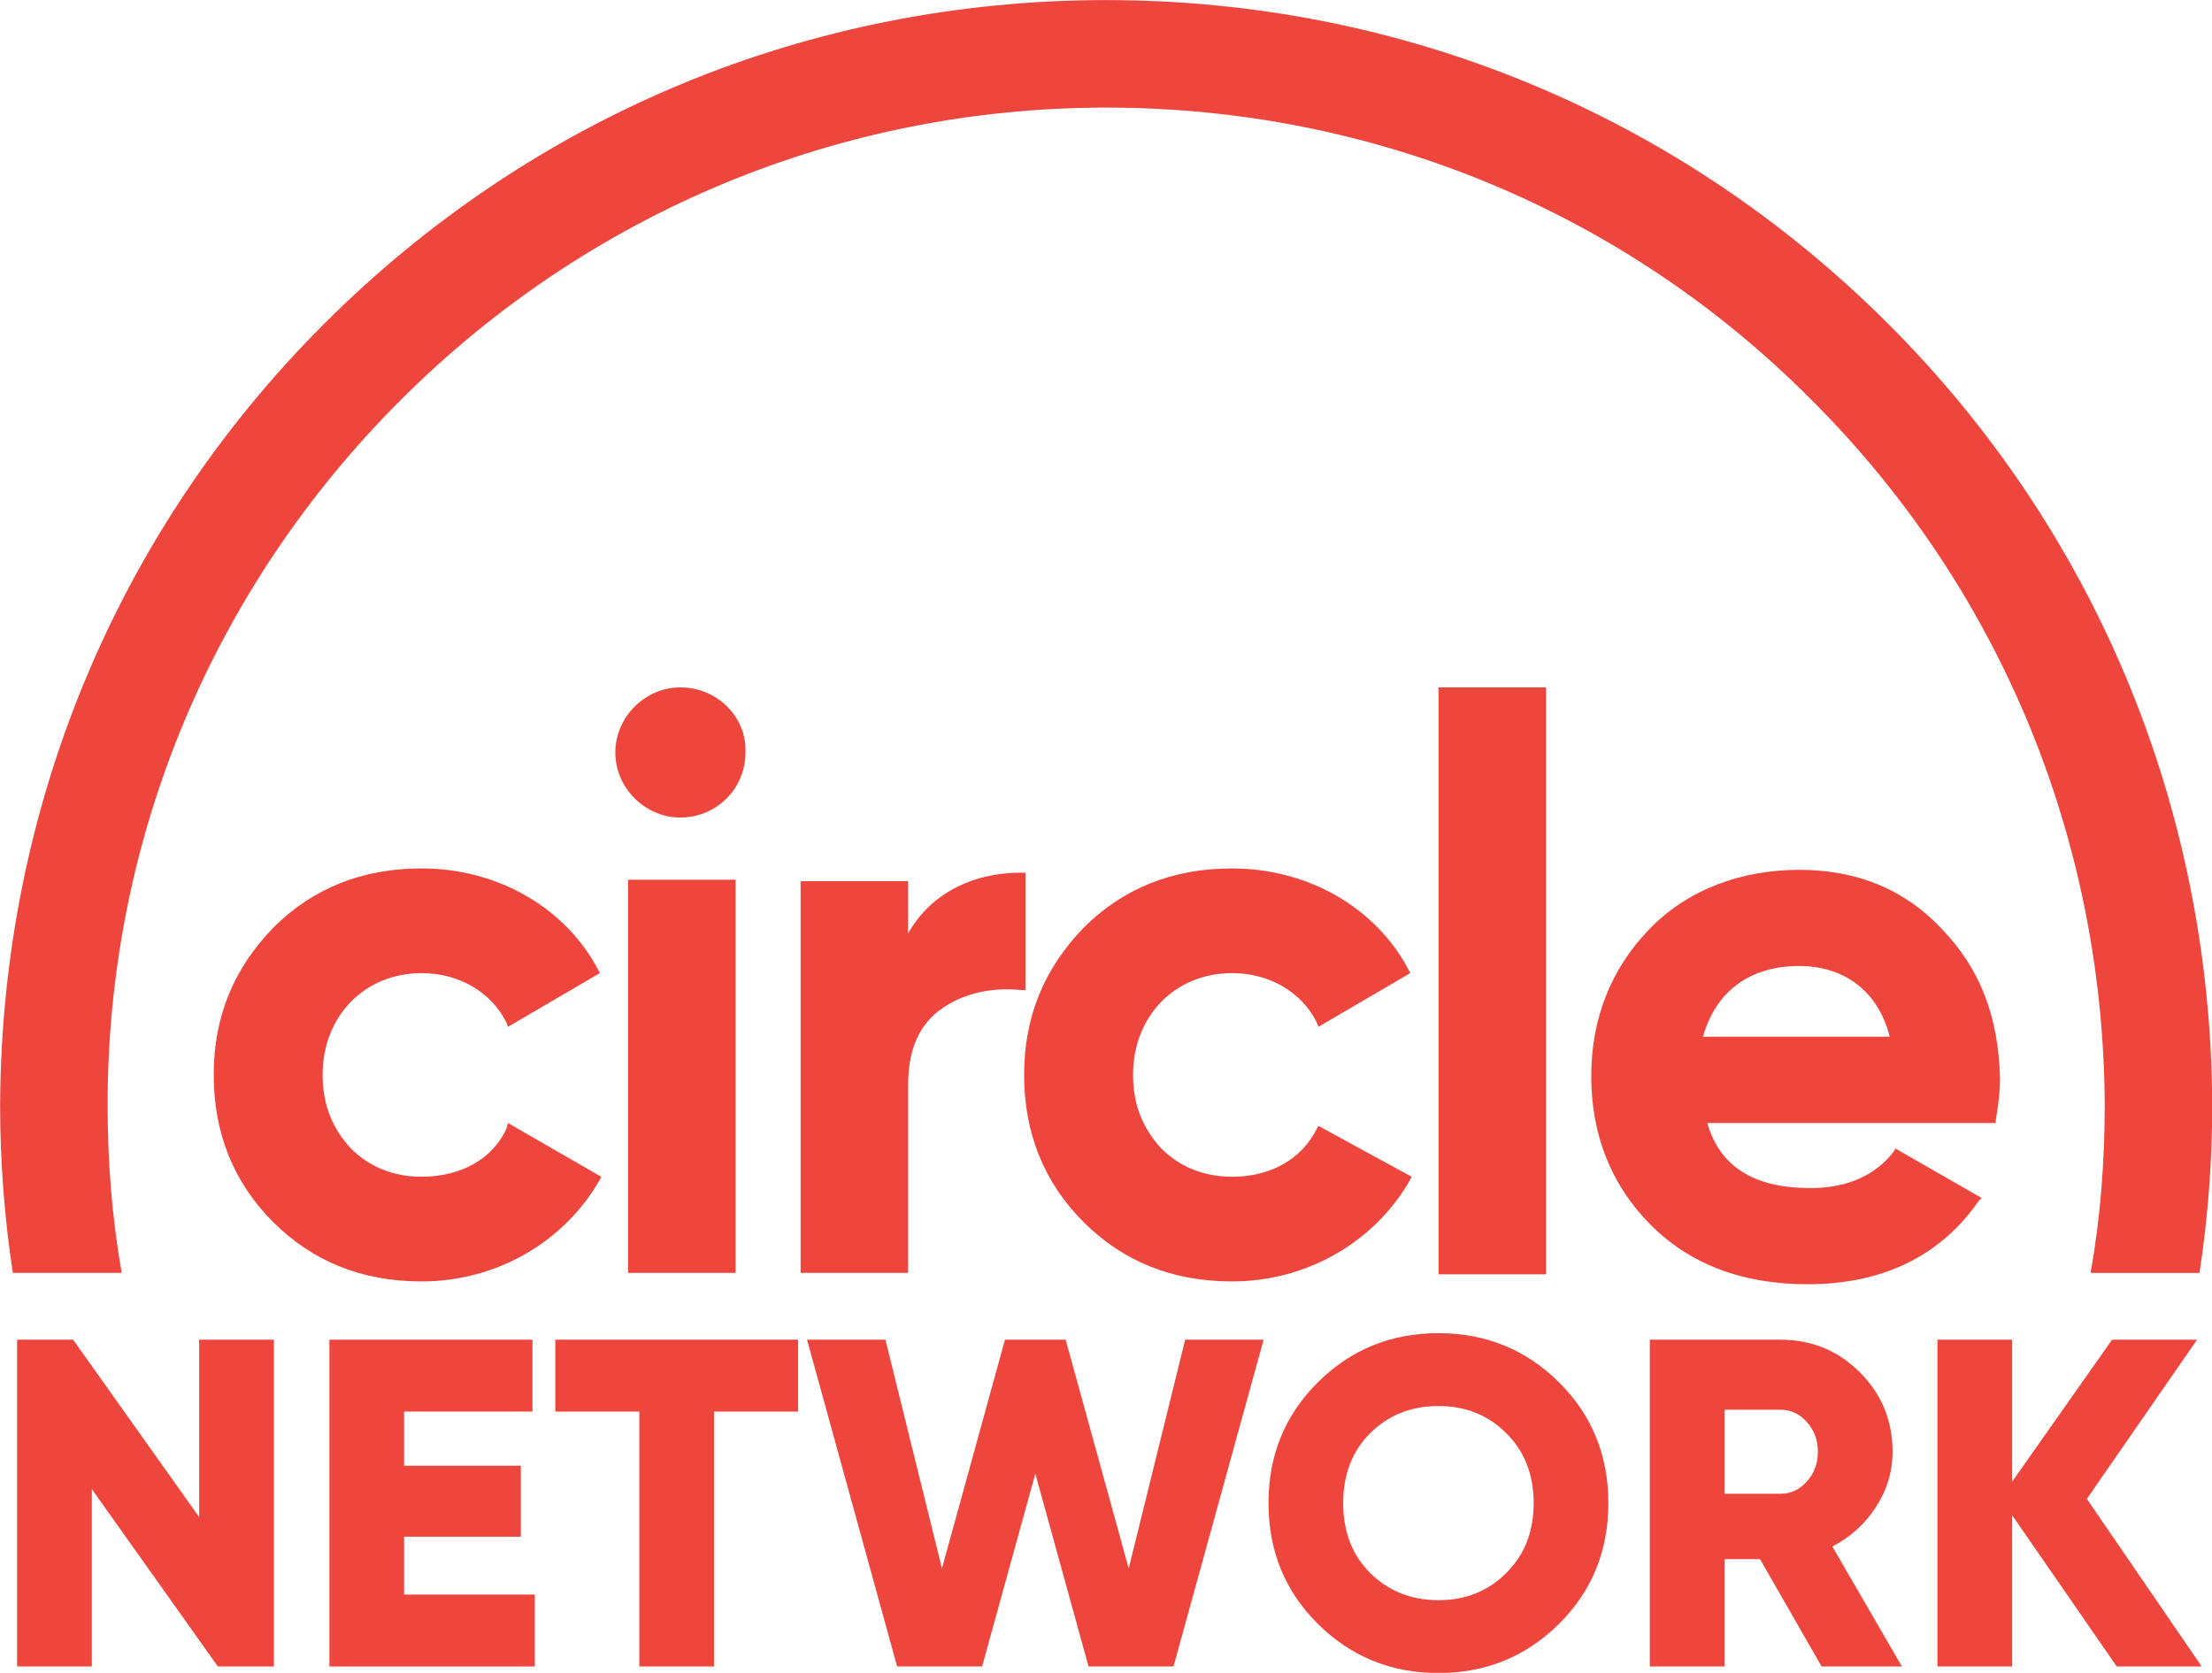 <?xml version="1.0" encoding="UTF-8" standalone="no"?>
<!-- Created with Inkscape (http://www.inkscape.org/) -->

<svg
   version="1.1"
   id="svg1"
   width="1000"
   height="756.326"
   viewBox="0 0 1000 756.326"
   xml:space="preserve"
   xmlns="http://www.w3.org/2000/svg"
   xmlns:svg="http://www.w3.org/2000/svg"><defs
     id="defs1"><style
       id="style1">&#10;      .cls-1 {&#10;        fill: #ee463d;&#10;        stroke-width: 0px;&#10;      }&#10;    </style></defs><g
     id="g13"
     style="fill:#ee463d;fill-opacity:1"
     transform="matrix(3.259,0,0,3.259,-860.141,-639.59)"><path
       class="cls-1"
       d="m 334.181,352.833 c -1.964,4.314 -6.475,6.671 -11.771,6.671 -3.922,0 -7.26,-1.375 -9.807,-3.922 -2.553,-2.749 -3.922,-6.082 -3.922,-10.2 0,-8.242 5.885,-14.128 13.735,-14.128 5.1,0 9.611,2.553 11.771,6.867 l 0.196,0.589 12.753,-7.457 -0.196,-0.393 c -4.511,-8.635 -13.931,-14.128 -24.524,-14.128 -8.242,0 -15.109,2.749 -20.602,8.242 -5.493,5.689 -8.242,12.36 -8.242,20.406 0,8.046 2.749,14.913 8.242,20.406 v 0 c 5.493,5.493 12.36,8.242 20.602,8.242 10.396,0 19.817,-5.493 24.72,-14.128 l 0.196,-0.393 -12.949,-7.457 -0.196,0.786 z"
       id="path1"
       style="fill:#ee463d;fill-opacity:1" /><rect
       class="cls-1"
       x="351.052"
       y="318.3"
       width="14.913"
       height="54.54"
       id="rect1"
       style="fill:#ee463d;fill-opacity:1" /><path
       class="cls-1"
       d="m 358.312,291.616 c -4.904,0 -9.028,4.118 -9.028,9.028 0,4.91 4.118,9.028 9.028,9.028 4.91,0 9.028,-3.922 9.028,-9.028 0.196,-4.904 -3.922,-9.028 -9.028,-9.028"
       id="path2"
       style="fill:#ee463d;fill-opacity:1" /><path
       class="cls-1"
       d="m 406.188,317.318 h -0.589 c -7.064,0 -12.753,3.142 -15.699,8.438 v -7.26 h -14.913 v 54.344 h 14.913 v -26.095 c 0,-4.904 1.571,-8.438 4.707,-10.593 3.136,-2.154 6.867,-2.946 10.985,-2.553 h 0.589 v -16.282 z"
       id="path3"
       style="fill:#ee463d;fill-opacity:1" /><path
       class="cls-1"
       d="m 446.6,352.833 c -2.16,4.314 -6.475,6.671 -11.771,6.671 -3.922,0 -7.26,-1.375 -9.807,-3.922 -2.553,-2.749 -3.922,-6.082 -3.922,-10.2 0,-8.242 5.885,-14.128 13.735,-14.128 5.1,0 9.611,2.553 11.771,6.867 l 0.196,0.589 12.753,-7.457 -0.196,-0.393 c -4.511,-8.635 -13.931,-14.128 -24.524,-14.128 -8.242,0 -15.109,2.749 -20.602,8.242 -5.493,5.689 -8.242,12.36 -8.242,20.406 0,8.046 2.749,14.913 8.242,20.406 v 0 c 5.493,5.493 12.36,8.242 20.602,8.242 10.396,0 19.817,-5.493 24.72,-14.128 l 0.196,-0.393 -12.949,-7.064 -0.196,0.393 z"
       id="path4"
       style="fill:#ee463d;fill-opacity:1" /><rect
       class="cls-1"
       x="463.477"
       y="291.616"
       width="14.913"
       height="81.421"
       id="rect4"
       style="fill:#ee463d;fill-opacity:1" /><path
       class="cls-1"
       d="m 533.323,325.168 c -5.1,-5.493 -11.771,-8.242 -19.817,-8.242 -8.046,0 -15.502,2.749 -20.799,8.242 -5.296,5.493 -8.046,12.36 -8.046,20.406 0,8.046 2.749,15.109 8.242,20.602 5.493,5.493 12.753,8.242 21.78,8.242 10.396,0 18.442,-3.922 23.738,-11.575 l 0.393,-0.393 -11.967,-6.867 -0.196,0.393 c -2.553,3.332 -6.475,5.1 -11.575,5.1 -7.849,0 -12.556,-2.946 -14.324,-9.028 h 40.026 v -0.393 c 0.393,-2.357 0.589,-4.118 0.589,-5.689 -0.196,-8.635 -2.749,-15.306 -8.046,-20.799 m -19.817,5.1 c 6.278,0 10.985,3.529 12.556,9.807 h -25.898 c 1.767,-6.278 6.475,-9.807 13.342,-9.807"
       id="path5"
       style="fill:#ee463d;fill-opacity:1" /><path
       class="cls-1"
       d="m 525.867,241.194 c -29.034,-29.034 -67.489,-44.929 -108.497,-44.929 -41.008,0 -79.463,15.895 -108.497,44.929 -28.844,28.838 -44.733,67.293 -44.929,108.301 0,7.849 0.589,15.699 1.767,23.345 h 15.109 c -1.375,-7.653 -1.964,-15.502 -1.964,-23.345 0,-36.884 14.52,-71.613 40.615,-97.708 26.089,-26.095 61.015,-40.609 97.899,-40.609 36.884,0 71.81,14.324 97.905,40.615 26.095,26.095 40.419,60.818 40.615,97.708 0,7.849 -0.589,15.699 -1.964,23.345 h 15.109 c 1.178,-7.653 1.767,-15.502 1.767,-23.345 -0.196,-41.008 -16.085,-79.463 -44.929,-108.301"
       id="path6"
       style="fill:#ee463d;fill-opacity:1" /></g><g
     id="g12"
     style="fill:#ee463d;fill-opacity:1"
     transform="matrix(3.259,0,0,3.259,-860.141,-639.59)"><path
       style="font-size:64.761px;line-height:1.25;font-family:Gilroy;-inkscape-font-specification:Gilroy;letter-spacing:0.675px;word-spacing:3.373px;fill:#ee463d;fill-opacity:1;stroke-width:5.059;paint-order:markers fill stroke"
       d="m 569.341,427.444 h -11.786 l -14.506,-20.983 v 20.983 h -10.362 v -45.333 h 10.362 v 19.687 l 13.859,-19.687 h 11.786 l -15.284,22.083 z"
       id="path12" /><path
       style="font-size:64.761px;line-height:1.25;font-family:Gilroy;-inkscape-font-specification:Gilroy;letter-spacing:0.675px;word-spacing:3.373px;fill:#ee463d;fill-opacity:1;stroke-width:5.059;paint-order:markers fill stroke"
       d="m 516.616,427.444 -8.548,-14.895 h -4.922 v 14.895 h -10.362 v -45.333 h 18.133 q 6.476,0 11.009,4.533 4.533,4.533 4.533,11.009 0,4.145 -2.331,7.707 -2.267,3.497 -6.023,5.44 l 9.649,16.644 z m -13.47,-35.618 v 11.657 h 7.771 q 2.137,0 3.627,-1.684 1.554,-1.684 1.554,-4.145 0,-2.461 -1.554,-4.145 -1.49,-1.684 -3.627,-1.684 z"
       id="path11" /><path
       style="font-size:64.761px;line-height:1.25;font-family:Gilroy;-inkscape-font-specification:Gilroy;letter-spacing:0.675px;word-spacing:3.373px;fill:#ee463d;fill-opacity:1;stroke-width:5.059;paint-order:markers fill stroke"
       d="m 480.171,421.551 q -6.865,6.8 -16.708,6.8 -9.844,0 -16.708,-6.8 -6.865,-6.8 -6.865,-16.773 0,-9.973 6.865,-16.773 6.865,-6.8 16.708,-6.8 9.844,0 16.708,6.8 6.865,6.8 6.865,16.773 0,9.973 -6.865,16.773 z m -26.163,-7.059 q 3.821,3.756 9.455,3.756 5.634,0 9.39,-3.756 3.821,-3.756 3.821,-9.714 0,-5.958 -3.821,-9.714 -3.756,-3.756 -9.39,-3.756 -5.634,0 -9.455,3.756 -3.756,3.756 -3.756,9.714 0,5.958 3.756,9.714 z"
       id="path10" /><path
       style="font-size:64.761px;line-height:1.25;font-family:Gilroy;-inkscape-font-specification:Gilroy;letter-spacing:0.675px;word-spacing:3.373px;fill:#ee463d;fill-opacity:1;stroke-width:5.059;paint-order:markers fill stroke"
       d="m 388.375,427.444 -12.499,-45.333 h 10.88 l 7.836,31.733 8.743,-31.733 h 8.419 l 8.743,31.733 7.836,-31.733 h 10.88 l -12.499,45.333 h -11.786 l -7.383,-26.746 -7.383,26.746 z"
       id="path9" /><path
       style="font-size:64.761px;line-height:1.25;font-family:Gilroy;-inkscape-font-specification:Gilroy;letter-spacing:0.675px;word-spacing:3.373px;fill:#ee463d;fill-opacity:1;stroke-width:5.059;paint-order:markers fill stroke"
       d="m 374.631,382.111 v 9.973 h -11.657 v 35.359 h -10.362 v -35.359 h -11.657 v -9.973 z"
       id="path8" /><path
       style="font-size:64.761px;line-height:1.25;font-family:Gilroy;-inkscape-font-specification:Gilroy;letter-spacing:0.675px;word-spacing:3.373px;fill:#ee463d;fill-opacity:1;stroke-width:5.059;paint-order:markers fill stroke"
       d="m 319.983,417.471 h 18.133 v 9.973 h -28.495 v -45.333 h 28.171 v 9.973 h -17.809 v 7.512 h 16.19 v 9.844 h -16.19 z"
       id="path7" /><path
       style="font-size:64.761px;line-height:1.25;font-family:Gilroy;-inkscape-font-specification:Gilroy;letter-spacing:0.675px;word-spacing:3.373px;fill:#ee463d;fill-opacity:1;stroke-width:5.059;paint-order:markers fill stroke"
       d="m 291.557,382.111 h 10.362 v 45.333 h -7.771 l -17.485,-24.609 v 24.609 h -10.362 v -45.333 h 7.771 l 17.485,24.609 z"
       id="text1" /></g></svg>
